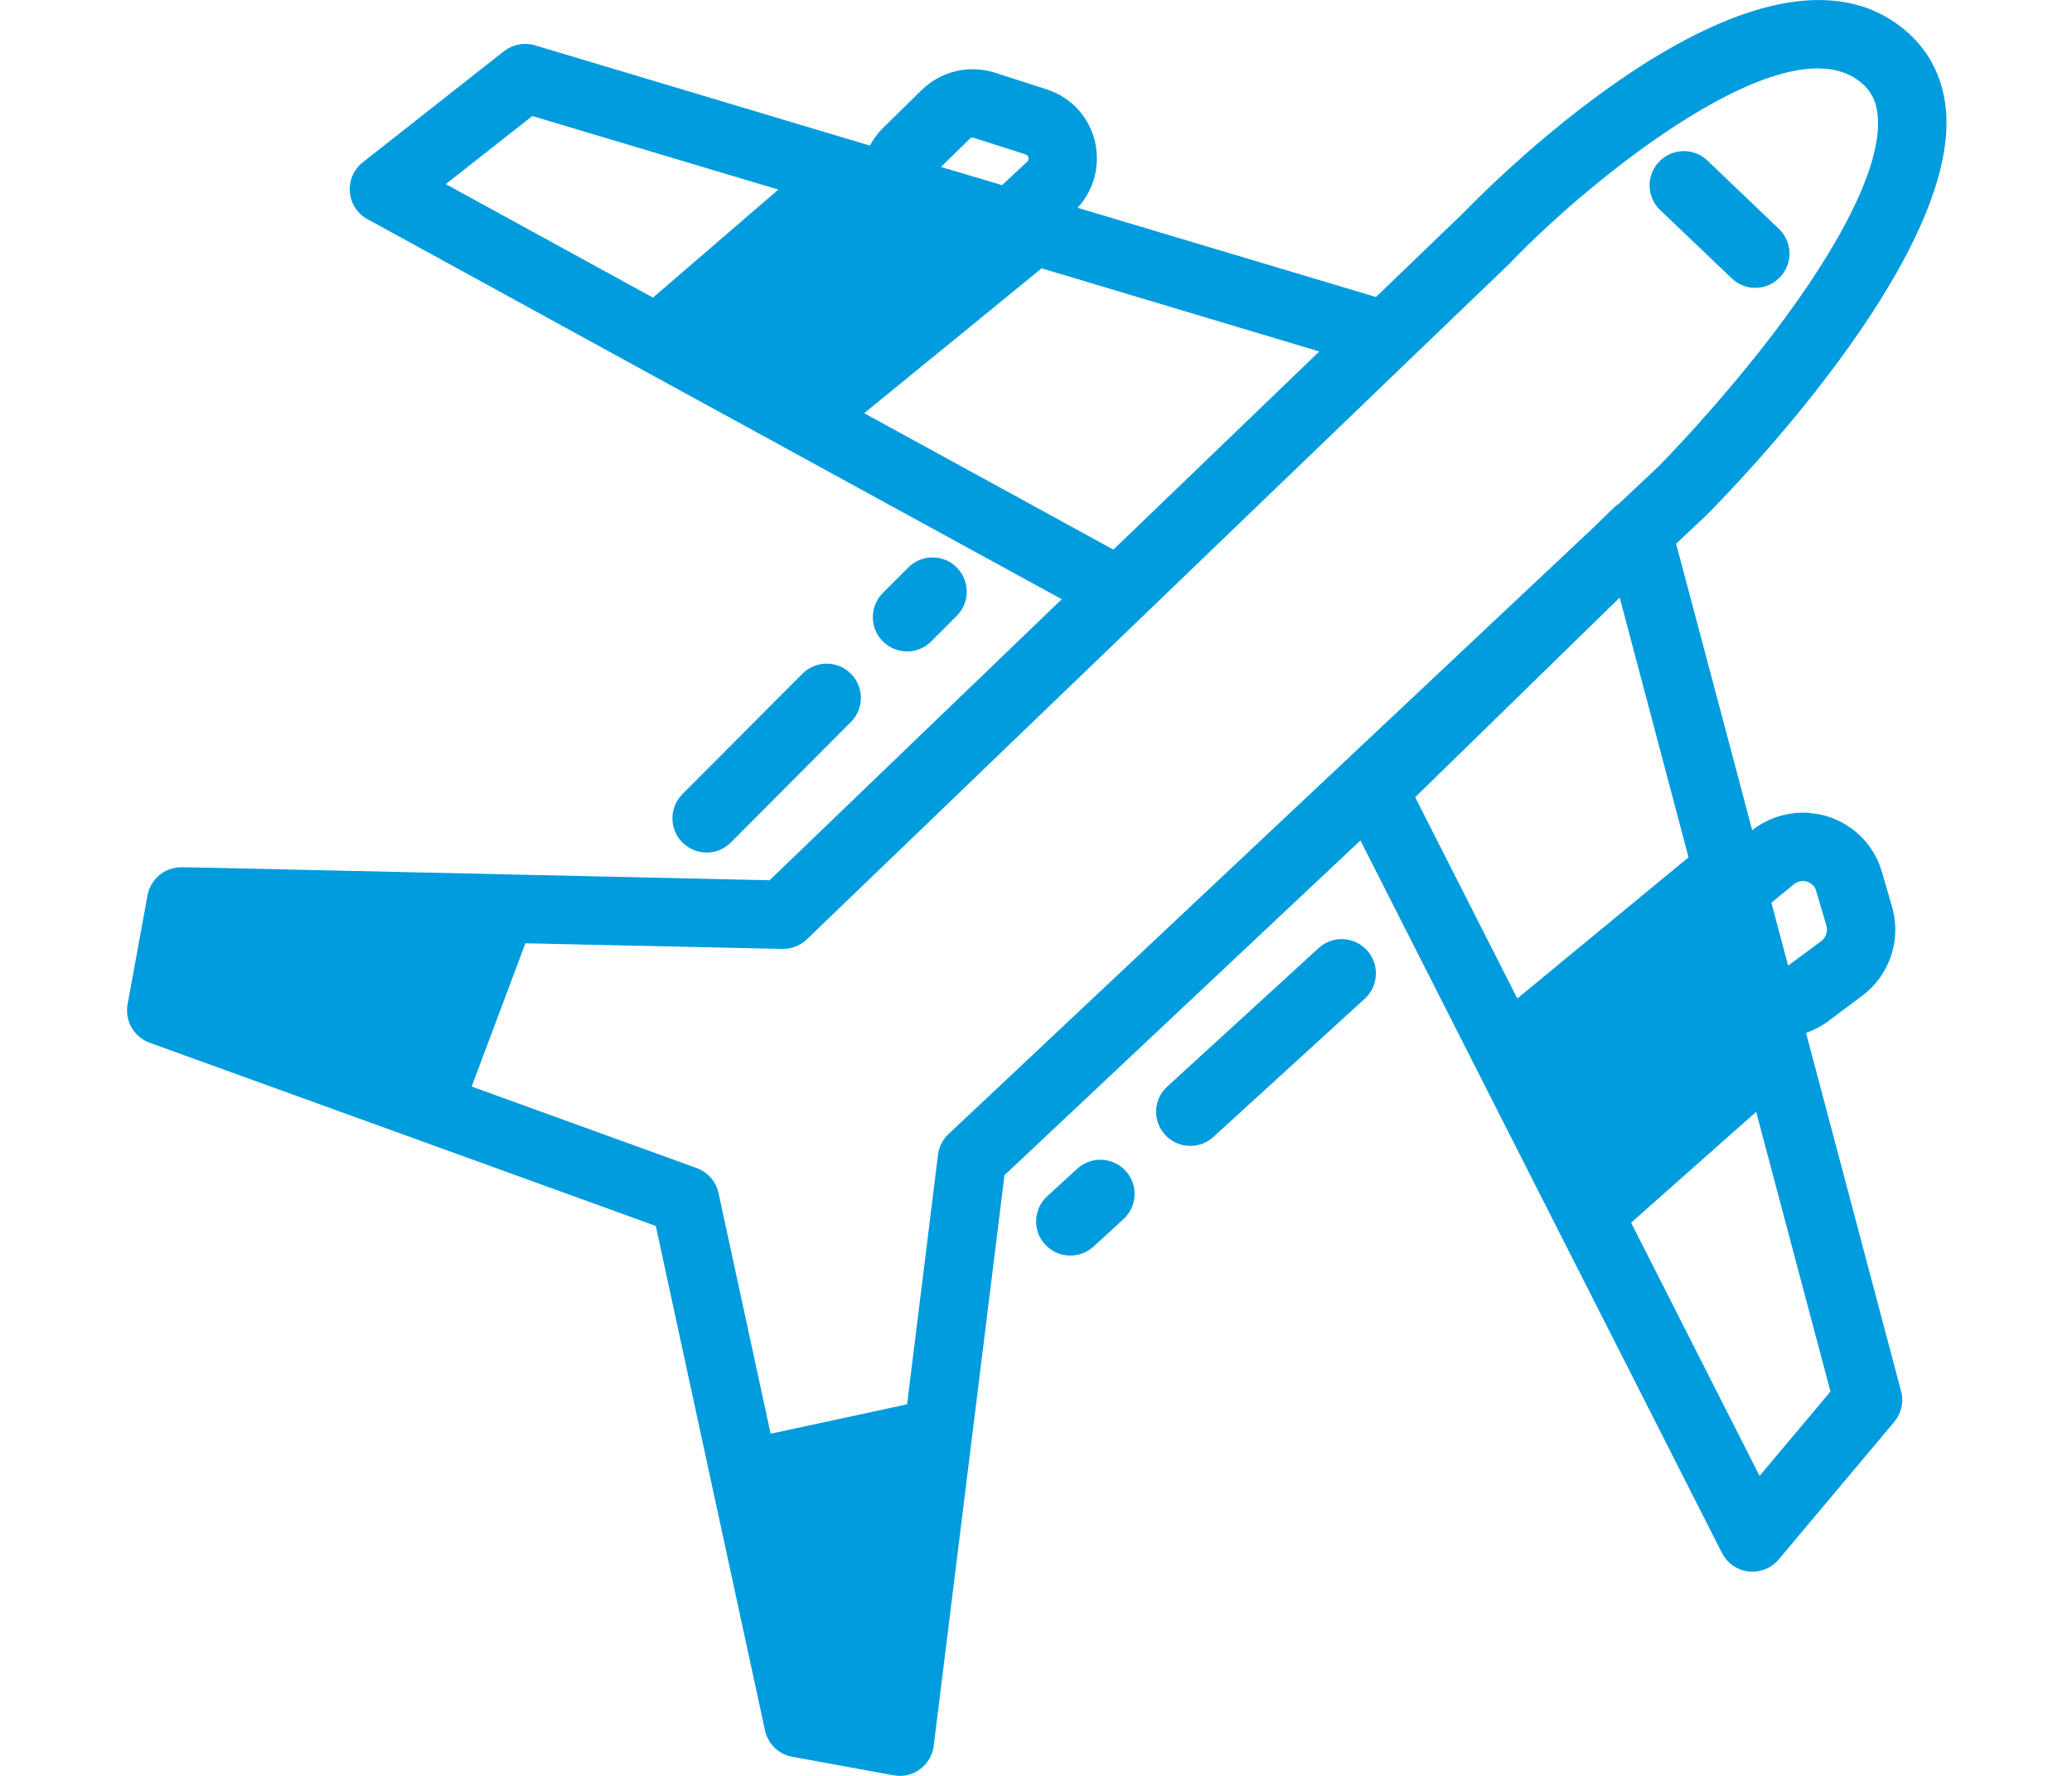 <svg width="14" height="12" viewBox="0 0 14 12" fill="none" xmlns="http://www.w3.org/2000/svg">
<path d="M11.701 1.881C11.745 1.924 11.803 1.945 11.86 1.945C11.921 1.945 11.982 1.921 12.027 1.873C12.116 1.781 12.112 1.635 12.02 1.547L11.537 1.085C11.444 0.997 11.298 1 11.21 1.093C11.122 1.185 11.125 1.331 11.217 1.419L11.701 1.881Z" fill="#009CDE"/>
<path d="M7.279 7.897L7.076 8.083C6.982 8.169 6.975 8.315 7.061 8.409C7.107 8.459 7.169 8.484 7.232 8.484C7.288 8.484 7.344 8.464 7.388 8.424L7.591 8.238C7.685 8.152 7.692 8.006 7.606 7.912C7.519 7.818 7.373 7.811 7.279 7.897Z" fill="#009CDE"/>
<path d="M8.91 6.406L7.887 7.342C7.792 7.428 7.786 7.574 7.872 7.668C7.918 7.718 7.98 7.743 8.043 7.743C8.098 7.743 8.154 7.723 8.198 7.683L9.222 6.748C9.316 6.661 9.322 6.515 9.236 6.421C9.15 6.327 9.004 6.32 8.91 6.406Z" fill="#009CDE"/>
<path d="M4.938 5.693L5.749 4.879C5.84 4.788 5.839 4.642 5.749 4.552C5.659 4.462 5.512 4.462 5.422 4.552L4.611 5.366C4.521 5.457 4.521 5.603 4.611 5.693C4.657 5.738 4.716 5.761 4.775 5.761C4.834 5.761 4.893 5.738 4.938 5.693Z" fill="#009CDE"/>
<path d="M6.292 4.334L6.465 4.161C6.555 4.07 6.554 3.924 6.464 3.834C6.374 3.744 6.227 3.744 6.137 3.835L5.965 4.007C5.875 4.098 5.875 4.244 5.965 4.334C6.011 4.379 6.07 4.402 6.129 4.402C6.188 4.402 6.247 4.379 6.292 4.334Z" fill="#009CDE"/>
<path d="M12.203 6.98C12.255 6.961 12.306 6.935 12.352 6.901L12.582 6.729C12.768 6.591 12.849 6.349 12.784 6.127L12.716 5.893C12.677 5.757 12.589 5.644 12.472 5.573C12.433 5.549 12.391 5.53 12.346 5.516C12.324 5.509 12.302 5.504 12.279 5.5C12.267 5.498 12.255 5.497 12.243 5.496C12.233 5.494 12.223 5.493 12.212 5.492C12.195 5.491 12.179 5.492 12.162 5.492C12.157 5.492 12.151 5.492 12.146 5.492C12.126 5.494 12.106 5.496 12.086 5.5C12.084 5.5 12.082 5.5 12.08 5.501C11.993 5.517 11.911 5.554 11.839 5.61L11.754 5.288L11.325 3.674L11.525 3.486C11.527 3.485 11.528 3.483 11.53 3.481C11.701 3.31 13.196 1.78 13.151 0.785C13.14 0.548 13.043 0.346 12.871 0.203C11.912 -0.598 10.102 1.217 9.883 1.443L9.297 2.007L7.281 1.404C7.294 1.389 7.307 1.374 7.319 1.358C7.319 1.357 7.319 1.357 7.319 1.357C7.33 1.341 7.341 1.325 7.35 1.308C7.351 1.307 7.351 1.306 7.352 1.305C7.36 1.289 7.368 1.273 7.375 1.257C7.376 1.254 7.377 1.251 7.378 1.249C7.384 1.233 7.389 1.218 7.394 1.202C7.395 1.197 7.396 1.193 7.397 1.188C7.401 1.174 7.404 1.159 7.406 1.145C7.407 1.138 7.408 1.13 7.408 1.123C7.41 1.11 7.411 1.098 7.411 1.086C7.412 1.075 7.411 1.064 7.411 1.052C7.41 1.043 7.41 1.034 7.409 1.025C7.407 1.004 7.404 0.984 7.4 0.963C7.361 0.791 7.238 0.657 7.07 0.603L6.722 0.491C6.548 0.436 6.359 0.48 6.228 0.608L5.967 0.864C5.967 0.864 5.967 0.864 5.967 0.864C5.93 0.9 5.901 0.941 5.878 0.984L3.614 0.306C3.542 0.285 3.464 0.3 3.405 0.346L2.451 1.097C2.39 1.145 2.357 1.221 2.364 1.298C2.37 1.375 2.415 1.444 2.483 1.481L4.498 2.585L5.317 3.033C5.317 3.033 5.317 3.033 5.317 3.033L5.772 3.282L7.174 4.049L5.2 5.948L1.437 5.864L1.229 5.86C1.228 5.86 1.226 5.86 1.224 5.86C1.22 5.86 1.217 5.861 1.213 5.861C1.197 5.861 1.181 5.864 1.166 5.868C1.166 5.868 1.165 5.868 1.165 5.868C1.151 5.872 1.137 5.877 1.124 5.883C1.123 5.884 1.122 5.884 1.12 5.885C1.108 5.891 1.095 5.899 1.084 5.908C1.083 5.908 1.083 5.908 1.082 5.909C1.07 5.918 1.059 5.929 1.049 5.941C1.047 5.943 1.046 5.945 1.044 5.947C1.038 5.955 1.031 5.964 1.026 5.973C1.022 5.979 1.02 5.985 1.017 5.991C1.017 5.991 1.017 5.991 1.017 5.991C1.017 5.991 1.017 5.991 1.017 5.991C1.014 5.997 1.01 6.003 1.008 6.009C1.008 6.009 1.008 6.009 1.008 6.009C1.003 6.022 1 6.035 0.997 6.049L0.862 6.787C0.842 6.898 0.905 7.007 1.011 7.046L2.81 7.697C2.81 7.697 2.81 7.697 2.81 7.697L4.431 8.284L5.169 11.693C5.189 11.784 5.261 11.854 5.353 11.871L6.038 11.996C6.052 11.999 6.066 12 6.079 12C6.128 12 6.176 11.985 6.216 11.955C6.267 11.918 6.301 11.86 6.309 11.797L6.787 7.941L9.192 5.679L11.635 10.494C11.671 10.563 11.738 10.61 11.815 10.619C11.824 10.62 11.833 10.62 11.841 10.62C11.909 10.62 11.974 10.591 12.018 10.538L12.799 9.608C12.847 9.55 12.865 9.473 12.845 9.4L12.203 6.98ZM4.982 1.52L4.412 2.011L3.012 1.244L3.597 0.784L5.259 1.281L4.982 1.52ZM12.121 5.975C12.126 5.971 12.13 5.968 12.134 5.966C12.151 5.956 12.168 5.953 12.183 5.953C12.186 5.953 12.19 5.953 12.193 5.954C12.199 5.955 12.205 5.956 12.209 5.957C12.223 5.962 12.245 5.972 12.26 5.994C12.265 6.002 12.269 6.011 12.272 6.022L12.341 6.256C12.351 6.294 12.338 6.335 12.306 6.359L12.082 6.525L12.008 6.247L11.969 6.1L12.121 5.975ZM6.551 0.939C6.559 0.931 6.571 0.928 6.581 0.932L6.929 1.043C6.933 1.045 6.945 1.048 6.949 1.065C6.952 1.081 6.944 1.09 6.94 1.093L6.771 1.251L6.358 1.128L6.551 0.939ZM6.716 3.272L5.839 2.792L6.621 2.154L7.038 1.813L8.914 2.375L7.523 3.714L6.716 3.272ZM6.41 7.662C6.37 7.699 6.345 7.748 6.338 7.802L6.129 9.489L5.774 9.566L5.207 9.688L4.855 8.062C4.838 7.984 4.783 7.921 4.708 7.893L3.187 7.342L3.55 6.374L5.285 6.412C5.346 6.414 5.406 6.39 5.451 6.348L8.551 3.366L9.52 2.434C9.52 2.434 9.52 2.434 9.52 2.434L10.207 1.774C10.209 1.772 10.211 1.769 10.213 1.767C10.767 1.192 12.075 0.14 12.575 0.558C12.648 0.618 12.684 0.697 12.689 0.806C12.704 1.123 12.451 1.639 11.979 2.258C11.614 2.736 11.239 3.119 11.205 3.153L10.938 3.404H10.938C10.926 3.412 10.914 3.421 10.904 3.431L10.763 3.568L6.41 7.662ZM10.252 6.747L9.562 5.387L10.944 4.038L11.409 5.793L10.919 6.197L10.252 6.747ZM11.889 9.973L11.021 8.262L11.866 7.513L12.368 9.403L11.889 9.973Z" fill="#009CDE"/>
</svg>
